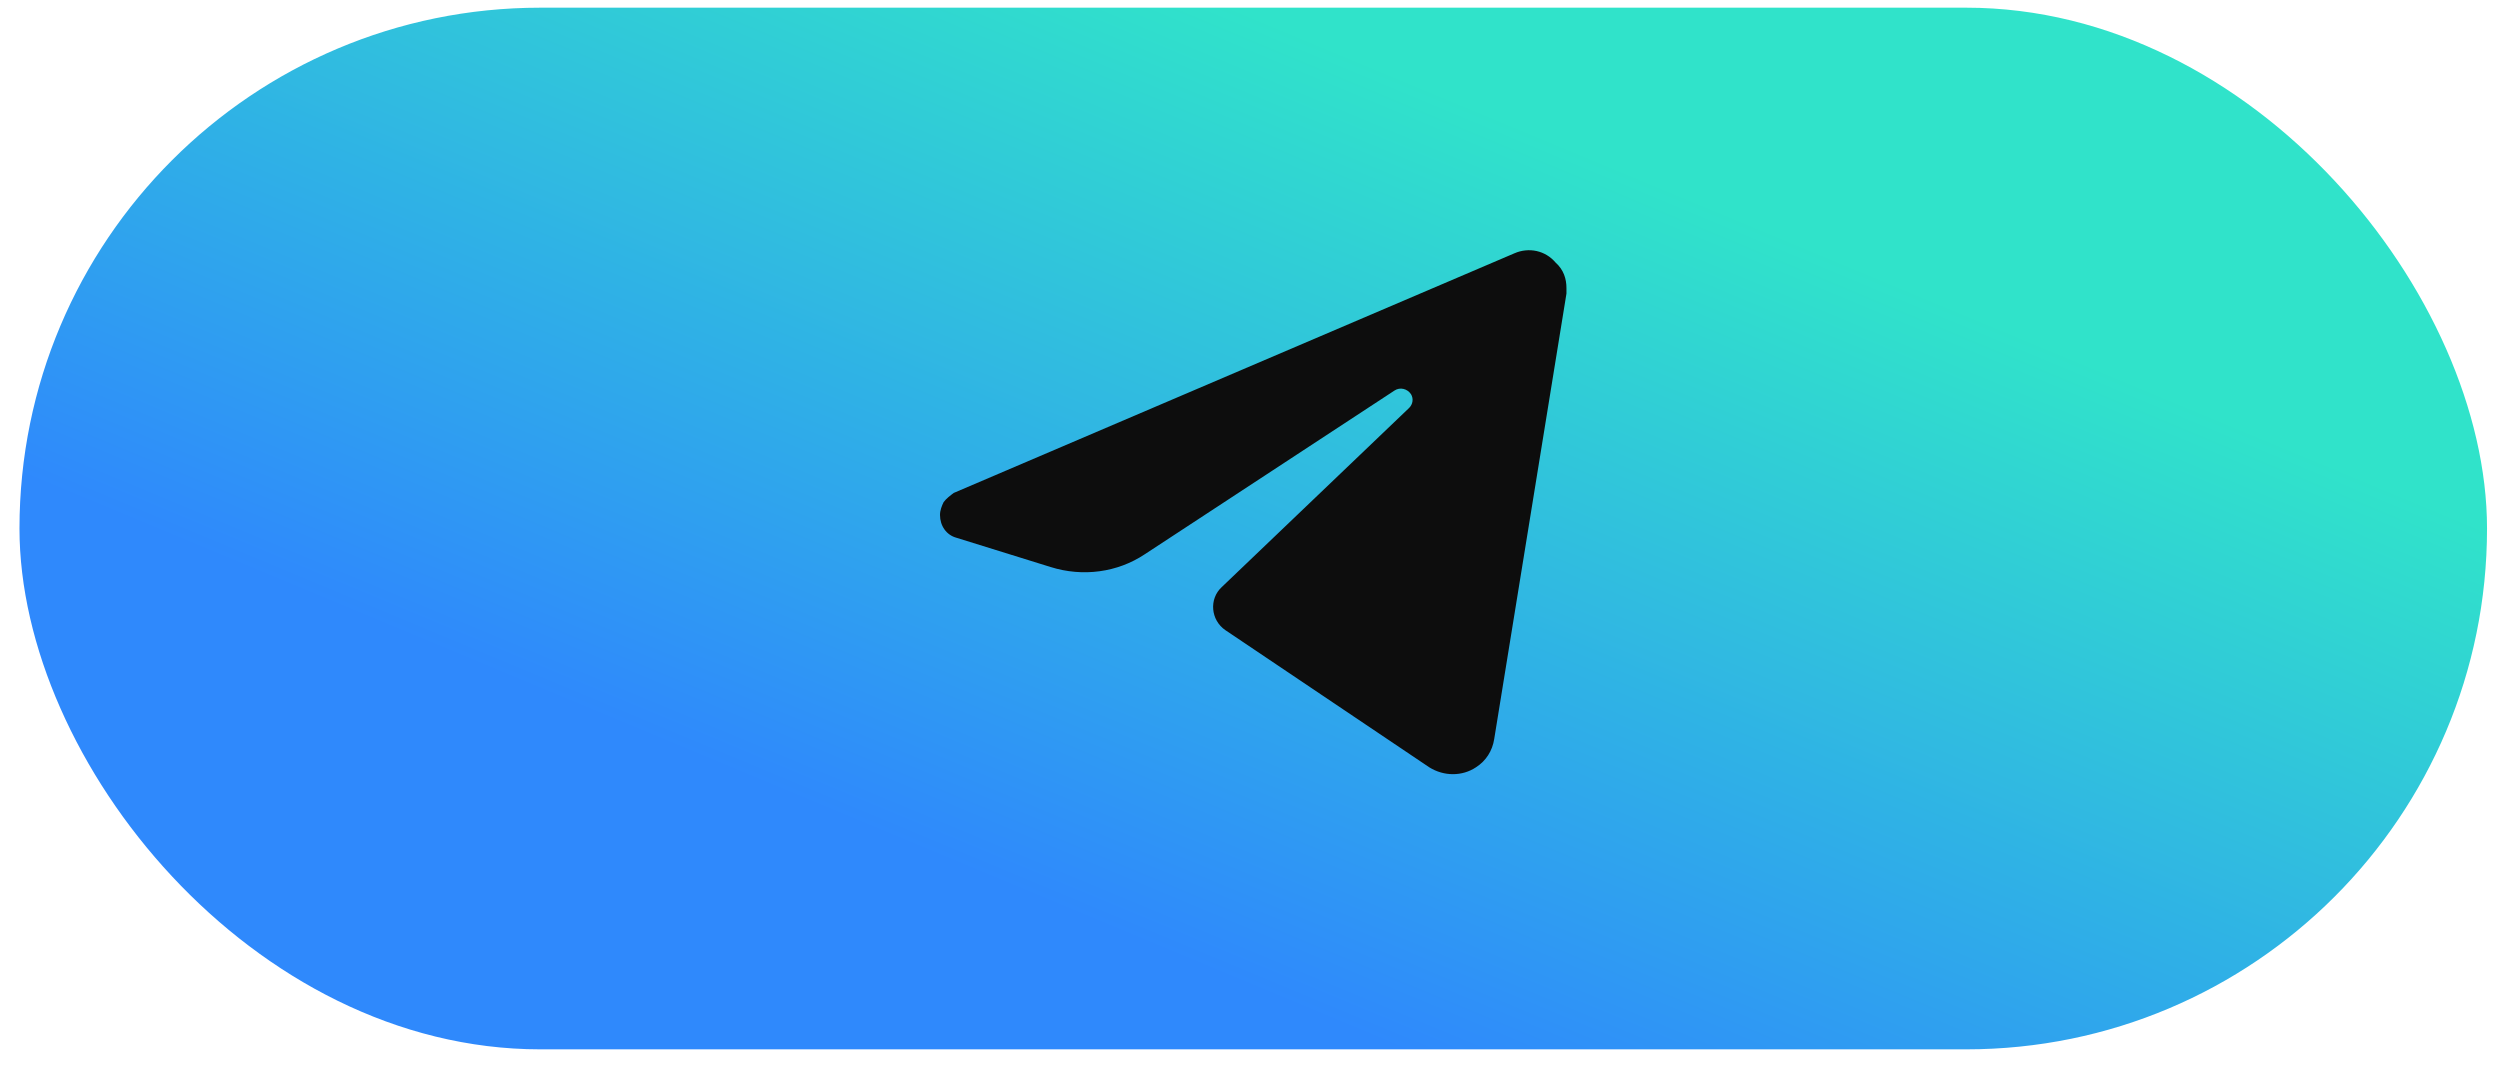 <?xml version="1.0" encoding="UTF-8"?> <svg xmlns="http://www.w3.org/2000/svg" width="96" height="41" viewBox="0 0 96 41" fill="none"><rect x="0.748" y="0.295" width="94.754" height="40" rx="20" fill="url(#paint0_linear_218_78)"></rect><path d="M60.152 11.063C60.152 11.133 60.152 11.203 60.152 11.273L57.378 28.376C57.308 28.833 57.062 29.219 56.676 29.465C56.149 29.816 55.446 29.816 54.885 29.465L47.053 24.197C46.491 23.811 46.421 23.003 46.912 22.547L54.112 15.663C54.252 15.523 54.288 15.312 54.182 15.136C54.042 14.926 53.761 14.855 53.55 14.996L43.962 21.282C42.909 21.985 41.574 22.16 40.345 21.774L36.728 20.65C36.342 20.545 36.096 20.194 36.096 19.772C36.096 19.597 36.166 19.421 36.236 19.28C36.342 19.14 36.482 19.035 36.623 18.929L58.151 9.728C58.712 9.482 59.345 9.623 59.731 10.079C60.047 10.36 60.152 10.711 60.152 11.063Z" fill="#0D0D0D"></path><defs><linearGradient id="paint0_linear_218_78" x1="28.976" y1="-23.52" x2="9.961" y2="22.111" gradientUnits="userSpaceOnUse"><stop offset="0.3" stop-color="#30E3CA"></stop><stop offset="1" stop-color="#2F89FC"></stop></linearGradient></defs></svg> 